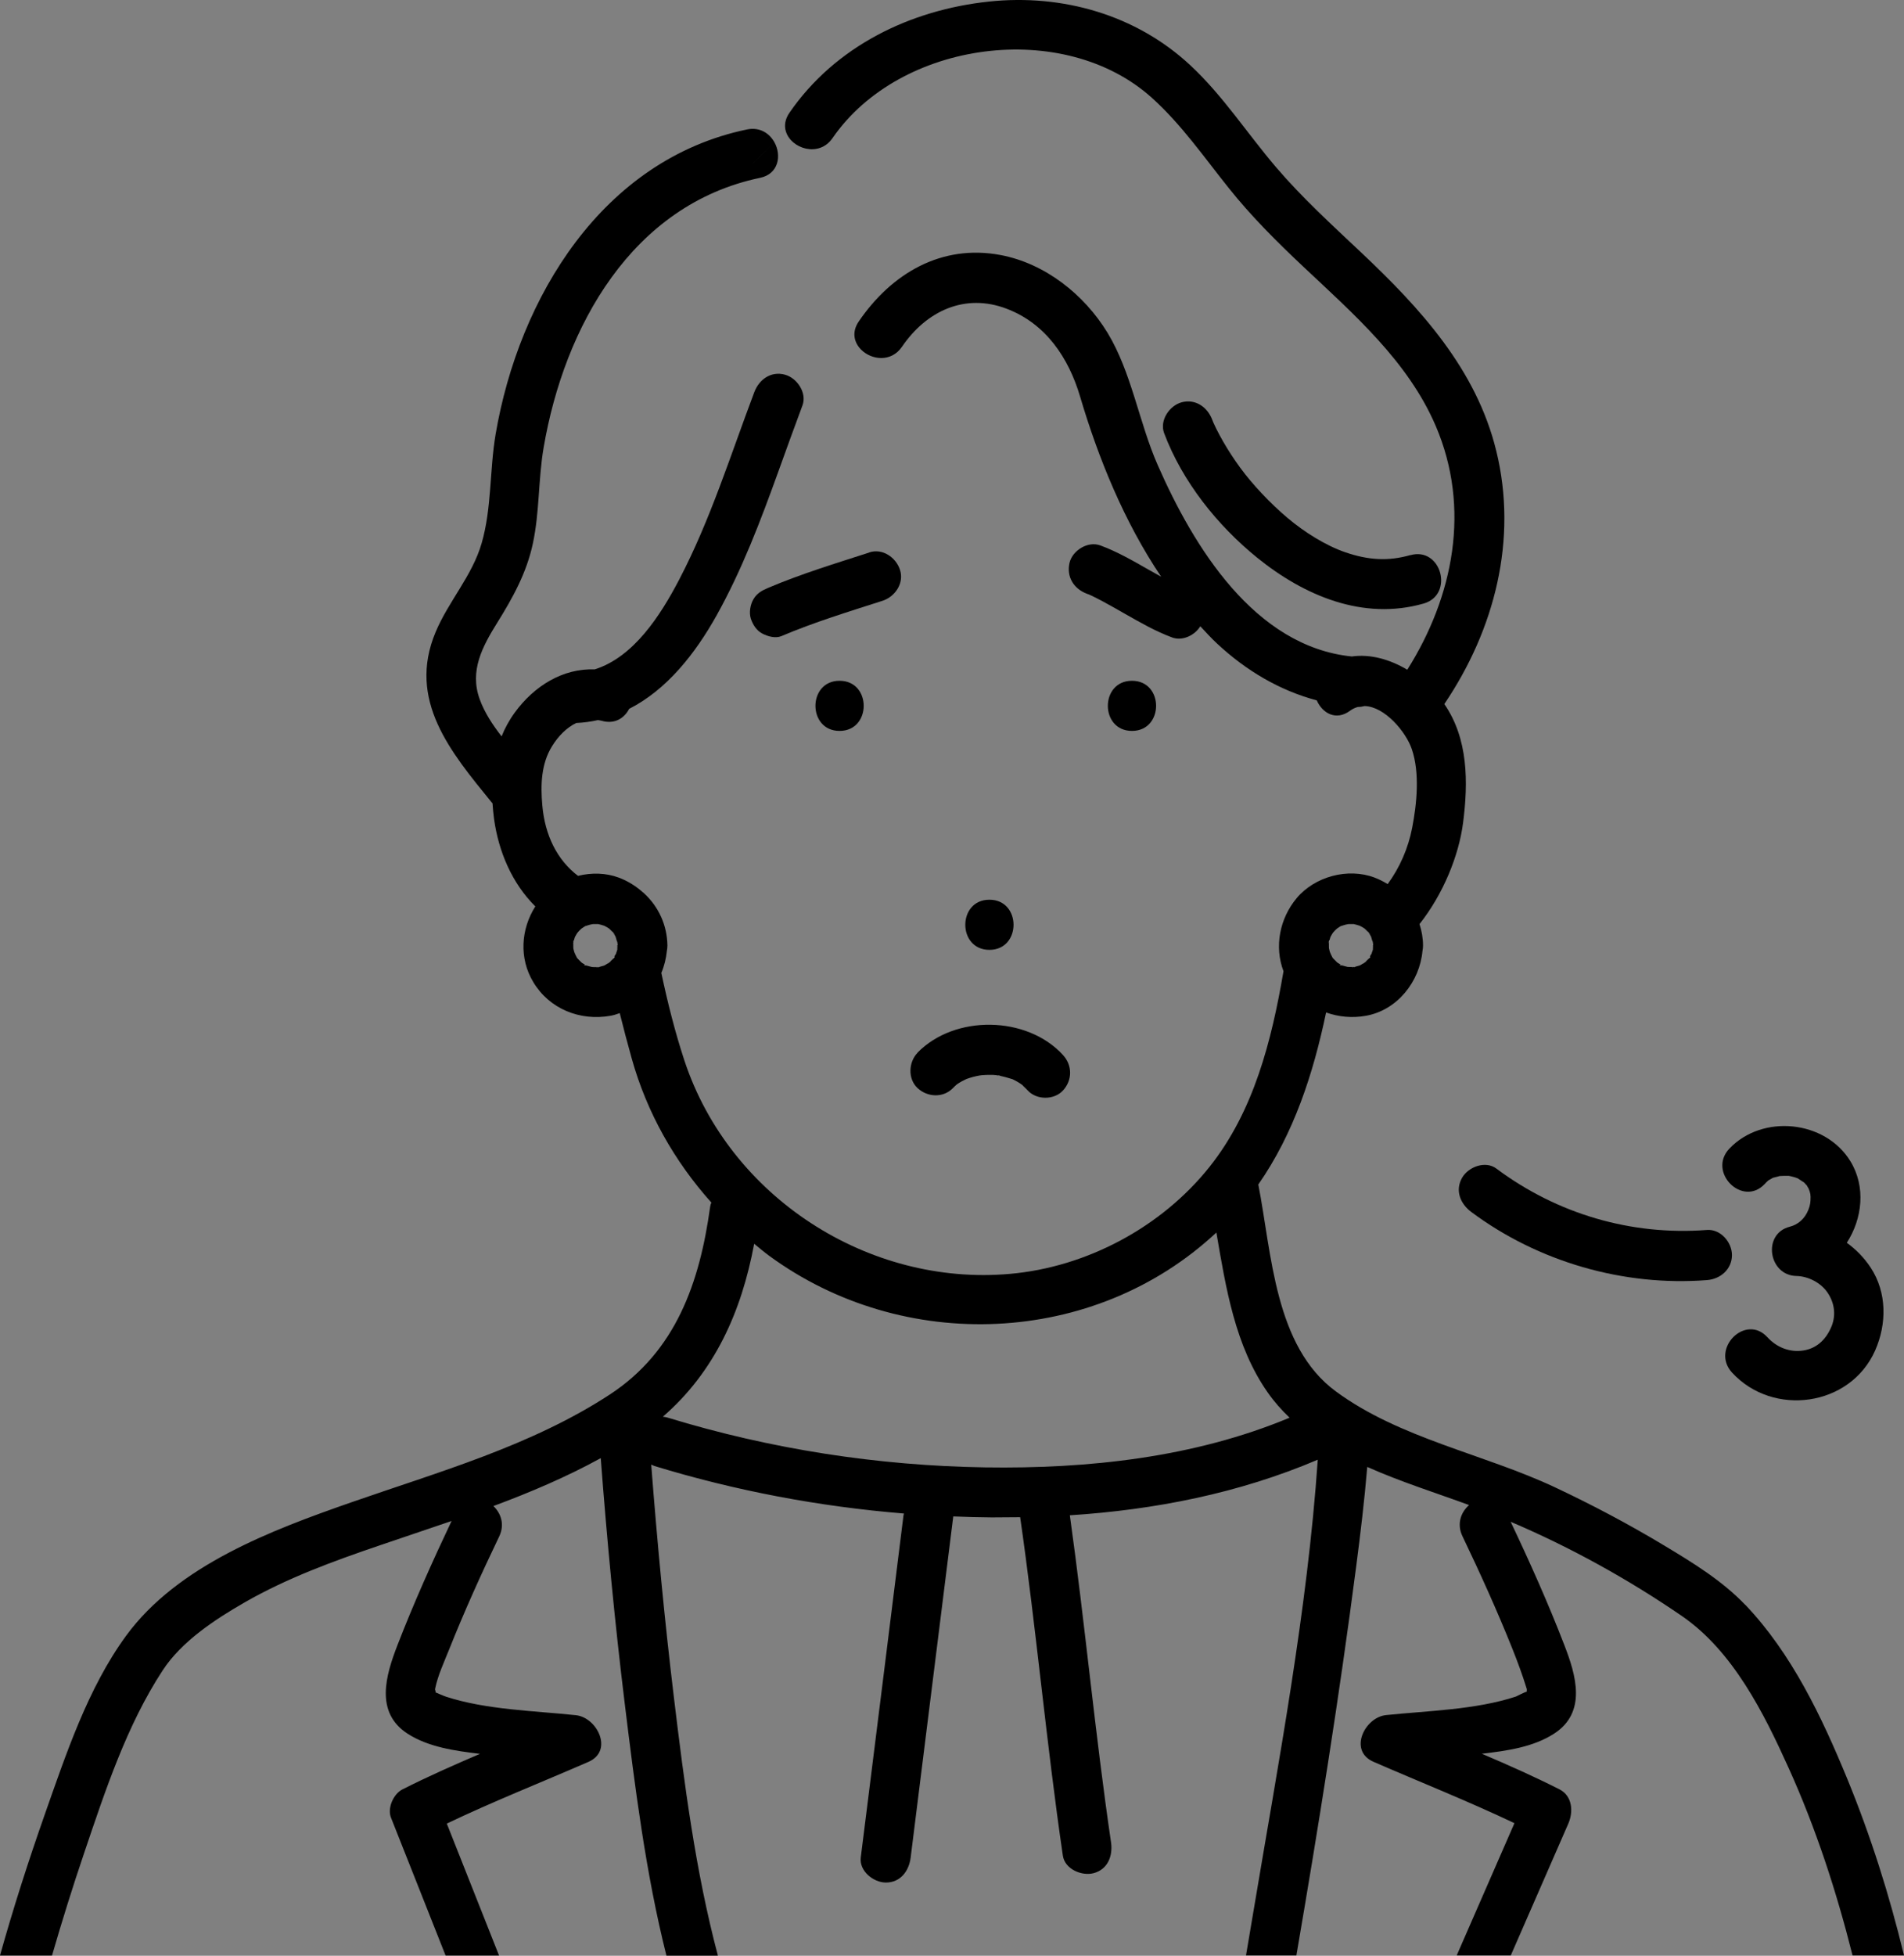 <svg width="75" height="77" viewBox="0 0 75 77" fill="none" xmlns="http://www.w3.org/2000/svg">
<rect x="0" y="0" width="75" height="77" fill="#808080" stroke="none"/>
<path d="M70.788 46.394C70.744 46.376 70.757 46.38 70.788 46.394V46.394Z" fill="white"/>
<path d="M70.459 46.301C70.508 46.301 70.521 46.31 70.459 46.301V46.301Z" fill="white"/>
<path d="M69.631 46.498C69.595 46.525 69.604 46.521 69.631 46.498V46.498Z" fill="white"/>
<path d="M69.827 46.38C69.755 46.416 69.778 46.398 69.827 46.38V46.38Z" fill="white"/>
<path d="M40.295 42.726C40.295 42.726 40.322 42.743 40.335 42.748C40.322 42.743 40.308 42.73 40.295 42.721V42.726Z" fill="white"/>
<path d="M40.278 42.719C40.278 42.719 40.287 42.723 40.292 42.728L40.283 42.719C40.194 42.634 40.229 42.683 40.283 42.719H40.278Z" fill="white"/>
<path d="M39.337 42.34C39.337 42.34 39.35 42.34 39.355 42.345C39.372 42.345 39.381 42.345 39.407 42.345C39.372 42.345 39.333 42.336 39.293 42.331C39.306 42.331 39.319 42.331 39.337 42.336V42.34Z" fill="white"/>
<path d="M67.24 48.425C64.256 48.653 61.341 47.797 58.943 46.008C58.514 45.687 57.846 45.937 57.597 46.363C57.304 46.867 57.523 47.394 57.951 47.714C60.594 49.684 63.959 50.653 67.24 50.399C67.769 50.359 68.223 49.973 68.223 49.412C68.223 48.907 67.773 48.385 67.24 48.425Z" fill="black"/>
<path d="M72.744 48.934C73.36 47.986 73.505 46.723 72.888 45.718C71.897 44.1 69.424 43.854 68.121 45.223C67.248 46.144 68.637 47.539 69.511 46.618C69.55 46.574 69.594 46.53 69.638 46.49C69.646 46.482 69.66 46.477 69.668 46.468C69.721 46.438 69.773 46.407 69.826 46.376C69.834 46.376 69.839 46.372 69.852 46.367C69.895 46.354 70.075 46.315 70.097 46.302C70.206 46.293 70.315 46.293 70.424 46.293C70.437 46.293 70.446 46.293 70.455 46.293C70.512 46.306 70.573 46.315 70.63 46.333C70.686 46.346 70.743 46.367 70.796 46.385C70.804 46.389 70.817 46.394 70.831 46.403C70.883 46.433 71.128 46.609 71.014 46.512C71.062 46.552 71.106 46.596 71.145 46.644C71.167 46.67 71.176 46.679 71.184 46.683C71.176 46.675 71.167 46.67 71.189 46.705C71.193 46.714 71.228 46.776 71.246 46.802C71.254 46.833 71.281 46.894 71.285 46.907C71.285 46.916 71.302 46.977 71.311 47.012C71.311 47.047 71.32 47.105 71.32 47.118C71.32 47.333 71.307 47.442 71.233 47.631C71.093 47.986 70.826 48.214 70.499 48.298C69.41 48.574 69.66 50.215 70.761 50.237C71.206 50.245 71.718 50.487 71.993 50.899C72.299 51.355 72.312 51.855 72.124 52.272C71.897 52.785 71.521 53.097 71.031 53.171C70.52 53.25 70 53.066 69.616 52.645C68.755 51.711 67.37 53.106 68.226 54.04C69.843 55.799 72.884 55.382 73.863 53.171C74.326 52.123 74.33 50.886 73.688 49.908C73.43 49.517 73.107 49.188 72.74 48.925L72.744 48.934ZM69.607 46.517C69.607 46.517 69.612 46.517 69.629 46.499C69.612 46.512 69.607 46.517 69.607 46.517ZM69.782 46.403C69.782 46.403 69.791 46.403 69.826 46.381C69.791 46.398 69.778 46.403 69.782 46.403ZM70.459 46.302C70.481 46.302 70.499 46.306 70.499 46.306C70.499 46.306 70.481 46.306 70.459 46.302ZM70.756 46.381C70.756 46.381 70.765 46.381 70.782 46.394C70.761 46.385 70.752 46.381 70.756 46.381Z" fill="black"/>
<path d="M40.277 42.717C40.277 42.717 40.286 42.721 40.291 42.726C40.291 42.726 40.282 42.721 40.277 42.717Z" fill="black"/>
<path d="M38.073 42.485C37.94 42.557 38.006 42.512 38.073 42.485V42.485Z" fill="black"/>
<path d="M39.356 42.344C39.356 42.344 39.343 42.344 39.339 42.34C39.264 42.326 39.18 42.34 39.356 42.344Z" fill="black"/>
<path d="M36.145 41.446C35.787 41.814 35.752 42.477 36.145 42.841C36.534 43.2 37.15 43.236 37.535 42.841C37.583 42.788 37.635 42.744 37.688 42.696C37.718 42.674 37.749 42.657 37.779 42.635C37.854 42.591 37.928 42.547 38.007 42.512C38.046 42.494 38.085 42.477 38.125 42.455C38.094 42.472 38.085 42.477 38.068 42.485C38.072 42.485 38.081 42.481 38.085 42.477C38.251 42.415 38.426 42.371 38.601 42.341C38.627 42.341 38.658 42.332 38.675 42.332C38.776 42.323 38.88 42.319 38.981 42.319C39.073 42.319 39.164 42.319 39.261 42.332C39.304 42.332 39.352 42.345 39.4 42.345C39.374 42.345 39.37 42.345 39.348 42.345C39.532 42.385 39.706 42.433 39.885 42.49C39.907 42.498 39.934 42.512 39.955 42.525C40.034 42.564 40.117 42.613 40.191 42.661C40.213 42.674 40.244 42.7 40.274 42.722C40.191 42.639 40.226 42.683 40.274 42.722L40.283 42.731C40.296 42.74 40.309 42.753 40.322 42.757C40.309 42.753 40.296 42.744 40.283 42.735C40.353 42.801 40.419 42.863 40.484 42.933C40.834 43.315 41.524 43.315 41.873 42.933C42.245 42.525 42.245 41.946 41.873 41.538C40.453 39.985 37.605 39.941 36.136 41.45L36.145 41.446Z" fill="black"/>
<path d="M44.589 26.803C43.322 26.803 43.322 28.777 44.589 28.777C45.856 28.777 45.856 26.803 44.589 26.803Z" fill="black"/>
<path d="M38.974 35.423C37.707 35.423 37.707 37.397 38.974 37.397C40.241 37.397 40.241 35.423 38.974 35.423Z" fill="black"/>
<path d="M33.071 26.803C31.804 26.803 31.804 28.777 33.071 28.777C34.339 28.777 34.339 26.803 33.071 26.803Z" fill="black"/>
<path d="M68.752 63.191C67.834 62.23 66.685 61.528 65.553 60.848C64.16 60.01 62.718 59.247 61.245 58.554C58.44 57.238 55.141 56.637 52.62 54.781C50.204 53.005 50.099 49.364 49.566 46.635C50.964 44.63 51.729 42.279 52.236 39.862C52.725 40.037 53.263 40.09 53.804 39.993C55.036 39.774 55.923 38.651 56.033 37.436C56.046 37.37 56.054 37.3 56.054 37.23C56.054 36.936 56.002 36.651 55.915 36.383C56.85 35.203 57.466 33.685 57.632 32.391C57.837 30.803 57.837 29.084 56.893 27.719C58.873 24.794 59.795 21.236 58.938 17.748C58.152 14.533 55.941 12.129 53.603 9.927C52.459 8.848 51.292 7.786 50.269 6.589C49.129 5.255 48.172 3.763 46.883 2.566C44.747 0.579 41.845 -0.242 38.966 0.061C35.859 0.386 32.901 1.82 31.097 4.439C30.918 4.698 30.887 4.957 30.957 5.176C31.223 4.952 31.507 4.746 31.831 4.584C31.507 4.746 31.219 4.952 30.957 5.176C31.162 5.852 32.259 6.216 32.796 5.435C35.444 1.592 41.92 0.719 45.393 3.869C46.542 4.908 47.429 6.189 48.395 7.396C49.286 8.514 50.296 9.519 51.336 10.497C53.31 12.357 55.456 14.213 56.553 16.766C57.946 20.012 57.252 23.486 55.434 26.368C54.757 25.965 53.983 25.741 53.249 25.846C49.413 25.456 47.014 21.521 45.603 18.31C44.864 16.63 44.576 14.665 43.624 13.098C42.706 11.594 41.164 10.37 39.412 10.041C37.087 9.602 35.117 10.765 33.828 12.655C33.539 13.076 33.644 13.485 33.915 13.761C34.081 13.55 34.256 13.34 34.452 13.138C34.251 13.34 34.077 13.546 33.915 13.761C34.321 14.173 35.099 14.278 35.527 13.656C36.489 12.243 38.013 11.524 39.665 12.16C41.199 12.748 42.094 14.09 42.544 15.608C43.265 18.042 44.283 20.547 45.738 22.705C45.564 22.609 45.389 22.512 45.214 22.412C44.607 22.065 43.995 21.714 43.34 21.473C42.855 21.293 42.243 21.67 42.129 22.161C42.003 22.718 42.3 23.183 42.815 23.377C42.837 23.385 42.855 23.394 42.877 23.398C42.911 23.416 42.951 23.434 42.986 23.447C43.126 23.512 43.265 23.587 43.401 23.657C43.707 23.82 44.004 23.991 44.305 24.162C44.913 24.508 45.524 24.859 46.18 25.101C46.577 25.245 47.062 25.017 47.281 24.657C47.499 24.89 47.713 25.127 47.945 25.342C49.09 26.408 50.405 27.184 51.869 27.575C52.087 28.075 52.624 28.395 53.179 27.983C53.28 27.908 53.38 27.864 53.485 27.834C53.581 27.834 53.669 27.82 53.752 27.798C54.547 27.816 55.386 28.82 55.613 29.496C55.932 30.43 55.81 31.645 55.626 32.593C55.473 33.387 55.141 34.155 54.661 34.808C54.499 34.708 54.324 34.62 54.141 34.55C53.096 34.159 51.79 34.506 51.073 35.365C50.405 36.168 50.191 37.269 50.558 38.239C50.09 40.972 49.391 43.748 47.643 45.942C45.752 48.315 42.807 49.886 39.792 50.153C34.208 50.653 28.742 47.131 26.963 41.766C26.592 40.643 26.299 39.476 26.05 38.305C26.168 38.028 26.238 37.734 26.269 37.432C26.282 37.366 26.29 37.296 26.29 37.225C26.277 36.414 25.936 35.694 25.377 35.177C25.36 35.159 25.342 35.142 25.32 35.129C25.049 34.887 24.73 34.685 24.377 34.554C23.87 34.365 23.302 34.352 22.769 34.484C21.947 33.861 21.462 32.883 21.362 31.703C21.292 30.909 21.314 30.071 21.746 29.378C21.987 28.987 22.314 28.649 22.699 28.465C22.992 28.452 23.276 28.413 23.551 28.351C23.599 28.36 23.647 28.364 23.695 28.377C24.211 28.527 24.595 28.276 24.783 27.908C26.269 27.154 27.387 25.732 28.226 24.232C29.227 22.438 29.961 20.503 30.66 18.564C30.974 17.696 31.285 16.827 31.608 15.967C31.796 15.467 31.398 14.884 30.922 14.752C30.371 14.599 29.899 14.941 29.712 15.441C28.777 17.915 27.981 20.473 26.754 22.819C26.011 24.241 24.958 25.873 23.424 26.355C22.174 26.307 21.043 27.004 20.278 28.053C20.06 28.351 19.889 28.667 19.758 28.992C19.404 28.535 19.085 28.057 18.893 27.522C18.491 26.408 19.002 25.456 19.584 24.521C20.2 23.535 20.746 22.547 20.99 21.398C21.257 20.152 21.2 18.871 21.414 17.621C22.227 12.87 24.888 8.054 29.943 7.001C30.677 6.847 30.791 6.115 30.503 5.597C29.904 6.185 29.349 6.817 28.558 7.216C29.349 6.821 29.899 6.185 30.503 5.597C30.306 5.246 29.926 4.992 29.423 5.097C23.734 6.281 20.444 11.704 19.522 17.099C19.282 18.516 19.374 20.003 18.972 21.389C18.6 22.675 17.67 23.666 17.159 24.886C16.031 27.57 17.761 29.619 19.369 31.593C19.378 31.606 19.391 31.615 19.4 31.624C19.413 31.834 19.435 32.04 19.461 32.246C19.64 33.527 20.165 34.773 21.087 35.686C20.518 36.581 20.44 37.73 21.008 38.669C21.646 39.73 22.852 40.204 24.045 39.993C24.171 39.971 24.294 39.932 24.412 39.888C24.56 40.485 24.718 41.081 24.884 41.674C25.478 43.801 26.57 45.727 28.021 47.346C27.999 47.398 27.981 47.451 27.973 47.512C27.562 50.495 26.622 53.206 24.014 54.908C20.925 56.926 17.281 57.948 13.833 59.15C10.714 60.238 7 61.624 4.968 64.401C3.456 66.467 2.591 69.091 1.748 71.481C1.11 73.297 0.52 75.136 0 76.991H2.049C2.442 75.636 2.862 74.289 3.316 72.951C4.142 70.512 4.99 67.928 6.41 65.761C7.148 64.634 8.442 63.774 9.634 63.09C11.317 62.124 13.139 61.462 14.969 60.839C15.9 60.519 16.844 60.208 17.788 59.883C17.027 61.489 16.298 63.116 15.655 64.774C15.201 65.95 14.751 67.419 16.062 68.262C16.883 68.788 17.923 68.933 18.906 69.051C17.875 69.494 16.848 69.946 15.852 70.451C15.502 70.626 15.249 71.183 15.402 71.565C16.119 73.372 16.835 75.179 17.552 76.991H19.658C18.972 75.258 18.286 73.53 17.6 71.797C19.426 70.924 21.327 70.174 23.179 69.367C24.176 68.933 23.525 67.617 22.681 67.529C21.017 67.353 19.164 67.318 17.569 66.801C17.46 66.766 17.106 66.608 17.123 66.617C17.189 66.638 17.159 66.586 17.137 66.529C17.137 66.511 17.137 66.498 17.141 66.481C17.25 65.954 17.495 65.436 17.692 64.941C18.294 63.432 18.963 61.953 19.666 60.488C19.889 60.019 19.732 59.576 19.435 59.295C20.89 58.755 22.314 58.15 23.664 57.409C23.909 60.633 24.215 63.853 24.608 67.064C25.015 70.385 25.434 73.745 26.251 76.996H28.279C27.396 73.675 26.955 70.222 26.544 66.818C26.177 63.774 25.888 60.721 25.652 57.663C25.696 57.681 25.735 57.703 25.784 57.72C28.969 58.694 32.276 59.317 35.606 59.589C35.602 59.615 35.593 59.646 35.588 59.672C35.099 63.603 34.61 67.529 34.116 71.46C34.046 72.017 33.976 72.574 33.906 73.131C33.841 73.666 34.404 74.114 34.889 74.118C35.475 74.122 35.807 73.657 35.872 73.131C36.362 69.2 36.851 65.274 37.345 61.344C37.415 60.795 37.48 60.251 37.55 59.703C38.057 59.725 38.56 59.738 39.066 59.742C39.438 59.742 39.814 59.738 40.185 59.734C40.823 64.164 41.216 68.63 41.867 73.061C41.946 73.591 42.61 73.872 43.078 73.749C43.641 73.6 43.842 73.061 43.764 72.534C43.134 68.253 42.741 63.941 42.142 59.659C45.489 59.444 48.81 58.791 51.908 57.47C51.497 63.427 50.357 69.38 49.374 75.254C49.278 75.833 49.177 76.412 49.081 76.987H51.065C51.938 71.903 52.756 66.801 53.42 61.681C53.59 60.379 53.747 59.067 53.857 57.755C55.176 58.343 56.579 58.782 57.855 59.251C57.859 59.251 57.863 59.251 57.868 59.256C57.549 59.536 57.374 59.993 57.606 60.48C58.305 61.94 58.978 63.423 59.581 64.932C59.777 65.423 59.961 65.919 60.118 66.424C60.118 66.432 60.131 66.467 60.144 66.507C60.144 66.529 60.144 66.568 60.14 66.603C60.066 66.617 59.729 66.788 59.712 66.796C58.117 67.318 56.26 67.353 54.599 67.525C53.756 67.612 53.105 68.928 54.101 69.363C55.945 70.165 57.833 70.915 59.655 71.78C58.903 73.504 58.147 75.228 57.396 76.952C57.392 76.965 57.387 76.974 57.383 76.987H59.511C60.267 75.258 61.022 73.526 61.778 71.797C61.979 71.332 61.944 70.709 61.424 70.446C60.428 69.942 59.401 69.486 58.37 69.047C59.353 68.933 60.393 68.788 61.215 68.257C62.521 67.415 62.075 65.941 61.621 64.77C60.987 63.125 60.262 61.506 59.506 59.914C61.866 60.918 64.155 62.186 66.252 63.625C68.262 65.007 69.477 67.441 70.456 69.608C71.526 71.973 72.339 74.464 72.973 76.987H75C74.428 74.618 73.689 72.284 72.763 70.029C71.762 67.599 70.578 65.103 68.748 63.182L68.752 63.191ZM52.34 37.116C52.345 37.05 52.371 36.975 52.362 37.041C52.376 36.993 52.389 36.94 52.406 36.892C52.428 36.857 52.445 36.818 52.467 36.782C52.48 36.761 52.493 36.739 52.507 36.721C52.55 36.673 52.594 36.62 52.646 36.576C52.651 36.572 52.664 36.563 52.673 36.554C52.712 36.528 52.764 36.489 52.821 36.458C52.821 36.458 52.821 36.458 52.83 36.458C52.878 36.445 52.922 36.427 52.97 36.414C52.996 36.405 53.066 36.392 53.114 36.383C53.153 36.383 53.197 36.383 53.236 36.383C53.267 36.383 53.297 36.383 53.328 36.383C53.407 36.401 53.485 36.423 53.564 36.449C53.599 36.467 53.634 36.484 53.669 36.506C53.695 36.524 53.726 36.541 53.752 36.559C53.8 36.607 53.852 36.651 53.896 36.703C53.887 36.69 53.887 36.686 53.879 36.668C53.887 36.681 53.896 36.699 53.909 36.712C53.935 36.739 53.948 36.765 53.953 36.778C53.975 36.813 53.992 36.848 54.01 36.883C54.031 36.953 54.049 37.024 54.071 37.094C54.071 37.072 54.071 37.054 54.071 37.019C54.071 37.046 54.071 37.076 54.075 37.107C54.075 37.116 54.08 37.125 54.084 37.133C54.084 37.151 54.084 37.16 54.088 37.173C54.088 37.182 54.088 37.186 54.088 37.195C54.088 37.195 54.088 37.195 54.084 37.186C54.084 37.199 54.084 37.212 54.084 37.225C54.084 37.278 54.08 37.326 54.08 37.379C54.08 37.383 54.08 37.383 54.08 37.388C54.066 37.432 54.049 37.48 54.04 37.506C54.04 37.515 54.031 37.528 54.031 37.541C54.01 37.581 53.983 37.625 53.953 37.669C53.979 37.642 53.975 37.677 53.931 37.721C53.922 37.73 53.913 37.739 53.905 37.748C53.896 37.761 53.887 37.774 53.883 37.787C53.892 37.769 53.896 37.765 53.9 37.752C53.883 37.769 53.865 37.791 53.848 37.809C53.826 37.831 53.804 37.853 53.782 37.87C53.8 37.861 53.804 37.857 53.831 37.844C53.809 37.857 53.791 37.87 53.769 37.883C53.739 37.91 53.704 37.932 53.695 37.932C53.673 37.945 53.651 37.962 53.625 37.976C53.603 37.989 53.581 37.998 53.564 38.011C53.494 38.033 53.428 38.05 53.359 38.068C53.38 38.068 53.389 38.068 53.42 38.068C53.394 38.068 53.367 38.068 53.341 38.072C53.341 38.072 53.341 38.072 53.337 38.072C53.289 38.081 53.249 38.077 53.254 38.072C53.197 38.072 53.14 38.072 53.088 38.068C53.053 38.059 53.013 38.05 52.978 38.041C52.948 38.033 52.922 38.024 52.891 38.015C52.908 38.024 52.917 38.028 52.935 38.041C52.917 38.033 52.9 38.024 52.882 38.011C52.869 38.006 52.852 38.002 52.839 37.998C52.791 37.98 52.773 37.962 52.808 37.971C52.777 37.958 52.751 37.945 52.725 37.927C52.708 37.919 52.694 37.905 52.677 37.897C52.616 37.835 52.555 37.778 52.498 37.717C52.489 37.699 52.48 37.682 52.472 37.669C52.419 37.581 52.354 37.34 52.441 37.642C52.419 37.563 52.384 37.489 52.367 37.41C52.362 37.388 52.358 37.361 52.349 37.34C52.345 37.269 52.345 37.199 52.349 37.129C52.349 37.147 52.34 37.16 52.336 37.182C52.34 37.16 52.345 37.133 52.349 37.111L52.34 37.116ZM24.324 37.199C24.324 37.199 24.324 37.199 24.32 37.19C24.32 37.203 24.32 37.217 24.32 37.23C24.32 37.282 24.316 37.331 24.316 37.383C24.316 37.388 24.316 37.388 24.316 37.392C24.302 37.436 24.285 37.484 24.276 37.511C24.276 37.519 24.267 37.532 24.267 37.546C24.245 37.585 24.219 37.629 24.189 37.673C24.215 37.647 24.211 37.682 24.167 37.725C24.158 37.734 24.149 37.743 24.141 37.752C24.132 37.765 24.123 37.778 24.119 37.791C24.128 37.774 24.132 37.769 24.136 37.756C24.119 37.774 24.101 37.796 24.084 37.813C24.062 37.835 24.04 37.857 24.018 37.875C24.036 37.866 24.04 37.861 24.066 37.848C24.045 37.861 24.027 37.875 24.005 37.888C23.975 37.914 23.94 37.936 23.931 37.936C23.909 37.949 23.887 37.967 23.861 37.98C23.839 37.993 23.817 38.002 23.8 38.015C23.73 38.037 23.664 38.054 23.595 38.072C23.616 38.072 23.625 38.072 23.656 38.072C23.63 38.072 23.603 38.072 23.577 38.077C23.577 38.077 23.577 38.077 23.573 38.077C23.525 38.085 23.485 38.081 23.49 38.077C23.433 38.077 23.376 38.077 23.324 38.072C23.289 38.063 23.249 38.054 23.214 38.046C23.184 38.037 23.158 38.028 23.127 38.02C23.145 38.028 23.153 38.033 23.171 38.046C23.153 38.037 23.136 38.028 23.118 38.015C23.105 38.011 23.088 38.006 23.075 38.002C23.026 37.984 23.009 37.967 23.044 37.976C23.013 37.962 22.987 37.949 22.961 37.932C22.944 37.923 22.93 37.91 22.913 37.901C22.852 37.84 22.791 37.783 22.734 37.721C22.725 37.704 22.716 37.686 22.708 37.673C22.655 37.585 22.59 37.344 22.677 37.647C22.655 37.568 22.62 37.493 22.603 37.414C22.598 37.392 22.59 37.366 22.585 37.344C22.581 37.274 22.581 37.203 22.585 37.133C22.585 37.151 22.576 37.164 22.572 37.186C22.576 37.164 22.581 37.138 22.585 37.116C22.59 37.05 22.616 36.975 22.603 37.041C22.616 36.993 22.629 36.94 22.646 36.892C22.668 36.857 22.686 36.818 22.708 36.782C22.721 36.761 22.734 36.739 22.747 36.721C22.791 36.673 22.834 36.62 22.887 36.576C22.891 36.572 22.904 36.563 22.913 36.554C22.952 36.528 23.005 36.489 23.061 36.458C23.061 36.458 23.061 36.458 23.07 36.458C23.118 36.445 23.162 36.427 23.21 36.414C23.236 36.405 23.306 36.392 23.354 36.383C23.393 36.383 23.437 36.383 23.477 36.383C23.507 36.383 23.538 36.383 23.568 36.383C23.647 36.401 23.726 36.423 23.804 36.449C23.839 36.467 23.874 36.484 23.909 36.506C23.935 36.524 23.966 36.541 23.992 36.559C24.04 36.607 24.093 36.651 24.136 36.703C24.128 36.69 24.128 36.686 24.119 36.668C24.128 36.681 24.136 36.699 24.149 36.712C24.176 36.739 24.189 36.765 24.193 36.778C24.215 36.813 24.232 36.848 24.25 36.883C24.272 36.953 24.289 37.024 24.311 37.094C24.311 37.072 24.311 37.054 24.311 37.019C24.311 37.046 24.311 37.076 24.316 37.107C24.316 37.116 24.32 37.125 24.324 37.133C24.324 37.151 24.324 37.164 24.329 37.173C24.329 37.182 24.329 37.186 24.329 37.195L24.324 37.199ZM38.804 57.773C34.575 57.707 30.354 57.053 26.308 55.816C26.238 55.794 26.172 55.786 26.111 55.777C28.147 54.014 29.209 51.645 29.707 48.969C29.899 49.127 30.087 49.285 30.288 49.434C35.571 53.312 43.099 53.022 47.914 48.526C48.29 50.719 48.653 52.996 49.937 54.825C50.191 55.189 50.483 55.518 50.798 55.816C47.036 57.387 42.846 57.834 38.804 57.773Z" fill="black"/>
<path d="M55.556 21.854C54.682 22.105 53.891 22.052 52.996 21.745C52.222 21.482 51.375 20.946 50.724 20.398C50.033 19.815 49.334 19.073 48.853 18.415C48.609 18.082 48.382 17.735 48.176 17.376C48.084 17.218 47.997 17.051 47.914 16.889C47.875 16.805 47.836 16.722 47.796 16.639C47.783 16.604 47.766 16.564 47.752 16.529C47.565 16.029 47.088 15.691 46.542 15.84C46.066 15.972 45.668 16.551 45.856 17.055C46.573 18.959 47.949 20.683 49.518 21.955C51.366 23.451 53.69 24.443 56.076 23.763C57.291 23.416 56.775 21.512 55.552 21.859L55.556 21.854Z" fill="black"/>
<path d="M53.895 36.695C53.895 36.695 53.904 36.704 53.908 36.708C53.899 36.695 53.886 36.677 53.877 36.664C53.886 36.681 53.89 36.686 53.895 36.699V36.695Z" fill="white"/>
<path d="M53.245 38.081C53.245 38.081 53.28 38.09 53.328 38.081C53.328 38.081 53.328 38.081 53.333 38.081C53.315 38.081 53.302 38.081 53.284 38.081C53.271 38.081 53.258 38.081 53.24 38.081H53.245Z" fill="white"/>
<path d="M53.908 36.708C53.926 36.734 53.944 36.757 53.957 36.779C53.953 36.761 53.939 36.739 53.913 36.712L53.908 36.708Z" fill="white"/>
<path d="M53.9 37.757C53.9 37.757 53.918 37.739 53.927 37.73C53.972 37.686 53.976 37.651 53.949 37.678C53.932 37.704 53.914 37.73 53.9 37.761V37.757Z" fill="white"/>
<path d="M52.328 37.188C52.328 37.188 52.337 37.152 52.342 37.134C52.342 37.134 52.342 37.13 52.342 37.125C52.342 37.125 52.342 37.121 52.342 37.116C52.342 37.139 52.333 37.165 52.328 37.188Z" fill="white"/>
<path d="M54.081 37.112C54.081 37.138 54.081 37.165 54.085 37.191C54.085 37.2 54.085 37.204 54.09 37.2C54.09 37.191 54.09 37.187 54.09 37.178C54.09 37.165 54.09 37.151 54.085 37.138C54.085 37.13 54.081 37.121 54.076 37.112H54.081Z" fill="white"/>
<path d="M52.345 37.09C52.345 37.09 52.354 37.059 52.358 37.041C52.372 36.975 52.345 37.05 52.336 37.116C52.336 37.107 52.336 37.099 52.34 37.09H52.345Z" fill="white"/>
<path d="M54.077 37.103V37.112C54.077 37.081 54.072 37.055 54.072 37.024C54.072 37.059 54.072 37.077 54.072 37.099L54.077 37.103Z" fill="white"/>
<path d="M52.873 38.019C52.873 38.019 52.909 38.037 52.926 38.05C52.904 38.037 52.895 38.032 52.882 38.023C52.882 38.023 52.877 38.023 52.873 38.023V38.019Z" fill="white"/>
<path d="M53.778 37.884C53.778 37.884 53.77 37.888 53.77 37.893C53.792 37.879 53.81 37.866 53.832 37.852C53.81 37.866 53.801 37.87 53.783 37.879L53.778 37.884Z" fill="white"/>
<path d="M53.338 38.081C53.365 38.081 53.391 38.072 53.418 38.076C53.387 38.076 53.378 38.076 53.356 38.076C53.347 38.076 53.343 38.076 53.334 38.081H53.338Z" fill="white"/>
<path d="M52.831 38.006C52.831 38.006 52.862 38.015 52.875 38.02C52.849 38.006 52.822 37.989 52.796 37.98C52.761 37.971 52.778 37.993 52.827 38.006H52.831Z" fill="white"/>
<path d="M53.767 37.892C53.74 37.91 53.718 37.923 53.691 37.941C53.7 37.941 53.736 37.919 53.767 37.892Z" fill="white"/>
<path d="M53.877 37.796C53.877 37.796 53.895 37.769 53.899 37.756C53.899 37.756 53.899 37.756 53.899 37.76C53.89 37.774 53.886 37.778 53.881 37.796H53.877Z" fill="white"/>
<path d="M53.899 37.756C53.917 37.73 53.93 37.703 53.948 37.672C53.935 37.686 53.917 37.712 53.895 37.761C53.895 37.761 53.895 37.761 53.895 37.756H53.899Z" fill="black"/>
<path d="M52.874 38.021C52.874 38.021 52.879 38.021 52.883 38.021C52.839 37.994 52.812 37.98 52.795 37.976C52.821 37.989 52.848 38.003 52.874 38.016V38.021Z" fill="black"/>
<path d="M53.897 36.695C53.946 36.792 53.968 36.805 53.955 36.779C53.942 36.757 53.924 36.73 53.906 36.708C53.906 36.708 53.897 36.699 53.893 36.695H53.897Z" fill="black"/>
<path d="M53.29 38.086C53.29 38.086 53.321 38.086 53.338 38.086C53.347 38.086 53.351 38.086 53.36 38.081C53.294 38.081 53.254 38.081 53.25 38.09C53.263 38.09 53.276 38.09 53.294 38.09L53.29 38.086Z" fill="black"/>
<path d="M53.767 37.892C53.767 37.892 53.775 37.888 53.775 37.883C53.705 37.923 53.678 37.946 53.687 37.941C53.714 37.923 53.736 37.91 53.762 37.892H53.767Z" fill="black"/>
<path d="M54.076 37.103C54.076 37.151 54.076 37.182 54.085 37.191C54.085 37.165 54.085 37.138 54.081 37.112V37.103H54.076Z" fill="black"/>
<path d="M52.344 37.117C52.344 37.117 52.344 37.121 52.344 37.125C52.344 37.125 52.344 37.13 52.344 37.134C52.353 37.09 52.362 37.059 52.366 37.041C52.366 37.059 52.357 37.072 52.353 37.09C52.353 37.099 52.353 37.108 52.348 37.117H52.344Z" fill="black"/>
<path d="M23.067 38.006C23.067 38.006 23.098 38.015 23.111 38.02C23.085 38.006 23.059 37.989 23.032 37.98C22.997 37.971 23.015 37.993 23.063 38.006H23.067Z" fill="white"/>
<path d="M23.107 38.019C23.107 38.019 23.143 38.037 23.161 38.05C23.139 38.037 23.13 38.032 23.116 38.023C23.116 38.023 23.112 38.023 23.107 38.023V38.019Z" fill="white"/>
<path d="M24.002 37.892C23.975 37.91 23.953 37.923 23.926 37.941C23.935 37.941 23.97 37.919 24.002 37.892Z" fill="white"/>
<path d="M22.566 37.188C22.566 37.188 22.575 37.152 22.58 37.134C22.58 37.134 22.58 37.13 22.58 37.125C22.58 37.125 22.58 37.121 22.58 37.116C22.58 37.139 22.571 37.165 22.566 37.188Z" fill="white"/>
<path d="M22.583 37.09C22.583 37.09 22.591 37.059 22.596 37.041C22.609 36.975 22.583 37.05 22.578 37.116C22.578 37.107 22.578 37.099 22.583 37.09Z" fill="white"/>
<path d="M23.483 38.081C23.483 38.081 23.518 38.09 23.567 38.081C23.567 38.081 23.567 38.081 23.571 38.081C23.553 38.081 23.54 38.081 23.523 38.081C23.509 38.081 23.496 38.081 23.479 38.081H23.483Z" fill="white"/>
<path d="M23.571 38.081C23.597 38.081 23.624 38.072 23.65 38.076C23.619 38.076 23.61 38.076 23.588 38.076C23.58 38.076 23.575 38.076 23.566 38.081H23.571Z" fill="white"/>
<path d="M24.146 36.708C24.164 36.734 24.182 36.757 24.195 36.779C24.191 36.761 24.178 36.739 24.151 36.712L24.146 36.708Z" fill="white"/>
<path d="M24.133 36.695C24.133 36.695 24.142 36.704 24.146 36.708C24.137 36.695 24.124 36.677 24.115 36.664C24.124 36.681 24.129 36.686 24.133 36.699V36.695Z" fill="white"/>
<path d="M24.135 37.757C24.135 37.757 24.153 37.739 24.162 37.73C24.206 37.686 24.21 37.651 24.184 37.678C24.166 37.704 24.148 37.73 24.135 37.761V37.757Z" fill="white"/>
<path d="M24.311 37.103C24.311 37.103 24.311 37.112 24.311 37.117C24.311 37.086 24.307 37.059 24.307 37.028C24.307 37.064 24.307 37.081 24.307 37.103H24.311Z" fill="white"/>
<path d="M24.115 37.796C24.115 37.796 24.133 37.769 24.137 37.756C24.137 37.756 24.137 37.756 24.137 37.76C24.129 37.774 24.124 37.778 24.12 37.796H24.115Z" fill="white"/>
<path d="M24.315 37.112C24.315 37.138 24.315 37.165 24.319 37.191C24.319 37.2 24.319 37.204 24.324 37.2C24.324 37.191 24.324 37.187 24.324 37.178C24.324 37.165 24.324 37.151 24.319 37.138C24.319 37.13 24.315 37.121 24.311 37.112H24.315Z" fill="white"/>
<path d="M24.015 37.884C24.015 37.884 24.006 37.888 24.006 37.893C24.028 37.879 24.046 37.866 24.068 37.852C24.046 37.866 24.037 37.87 24.019 37.879L24.015 37.884Z" fill="white"/>
<path d="M22.578 37.117C22.578 37.117 22.578 37.121 22.578 37.125C22.578 37.125 22.578 37.13 22.578 37.134C22.587 37.09 22.596 37.059 22.6 37.041C22.6 37.059 22.591 37.072 22.587 37.09C22.587 37.099 22.587 37.108 22.583 37.117H22.578Z" fill="black"/>
<path d="M24.003 37.892C24.003 37.892 24.012 37.888 24.012 37.883C23.941 37.923 23.915 37.946 23.924 37.941C23.95 37.923 23.972 37.91 23.998 37.892H24.003Z" fill="black"/>
<path d="M23.526 38.086C23.526 38.086 23.557 38.086 23.574 38.086C23.583 38.086 23.588 38.086 23.596 38.081C23.53 38.081 23.491 38.081 23.486 38.09C23.5 38.09 23.513 38.09 23.53 38.09L23.526 38.086Z" fill="black"/>
<path d="M23.113 38.021C23.113 38.021 23.117 38.021 23.121 38.021C23.077 37.994 23.051 37.98 23.033 37.976C23.06 37.989 23.086 38.003 23.113 38.016V38.021Z" fill="black"/>
<path d="M24.139 37.756C24.157 37.73 24.17 37.703 24.188 37.672C24.175 37.686 24.157 37.712 24.135 37.761C24.135 37.761 24.135 37.761 24.135 37.756H24.139Z" fill="black"/>
<path d="M24.311 37.103C24.311 37.152 24.311 37.182 24.319 37.191C24.319 37.165 24.32 37.138 24.315 37.112C24.315 37.112 24.315 37.103 24.315 37.099L24.311 37.103Z" fill="black"/>
<path d="M24.133 36.695C24.182 36.792 24.205 36.805 24.191 36.779C24.178 36.757 24.16 36.73 24.142 36.708C24.142 36.708 24.133 36.699 24.129 36.695H24.133Z" fill="black"/>
<path d="M34.242 21.753C32.909 22.183 31.55 22.596 30.261 23.144C30.012 23.249 29.816 23.355 29.676 23.596C29.553 23.806 29.501 24.118 29.575 24.355C29.654 24.592 29.798 24.824 30.025 24.943C30.244 25.057 30.545 25.144 30.781 25.044C32.075 24.495 33.429 24.083 34.766 23.653C35.255 23.495 35.623 22.96 35.452 22.438C35.295 21.947 34.766 21.578 34.242 21.749V21.753Z" fill="black"/>
</svg>
